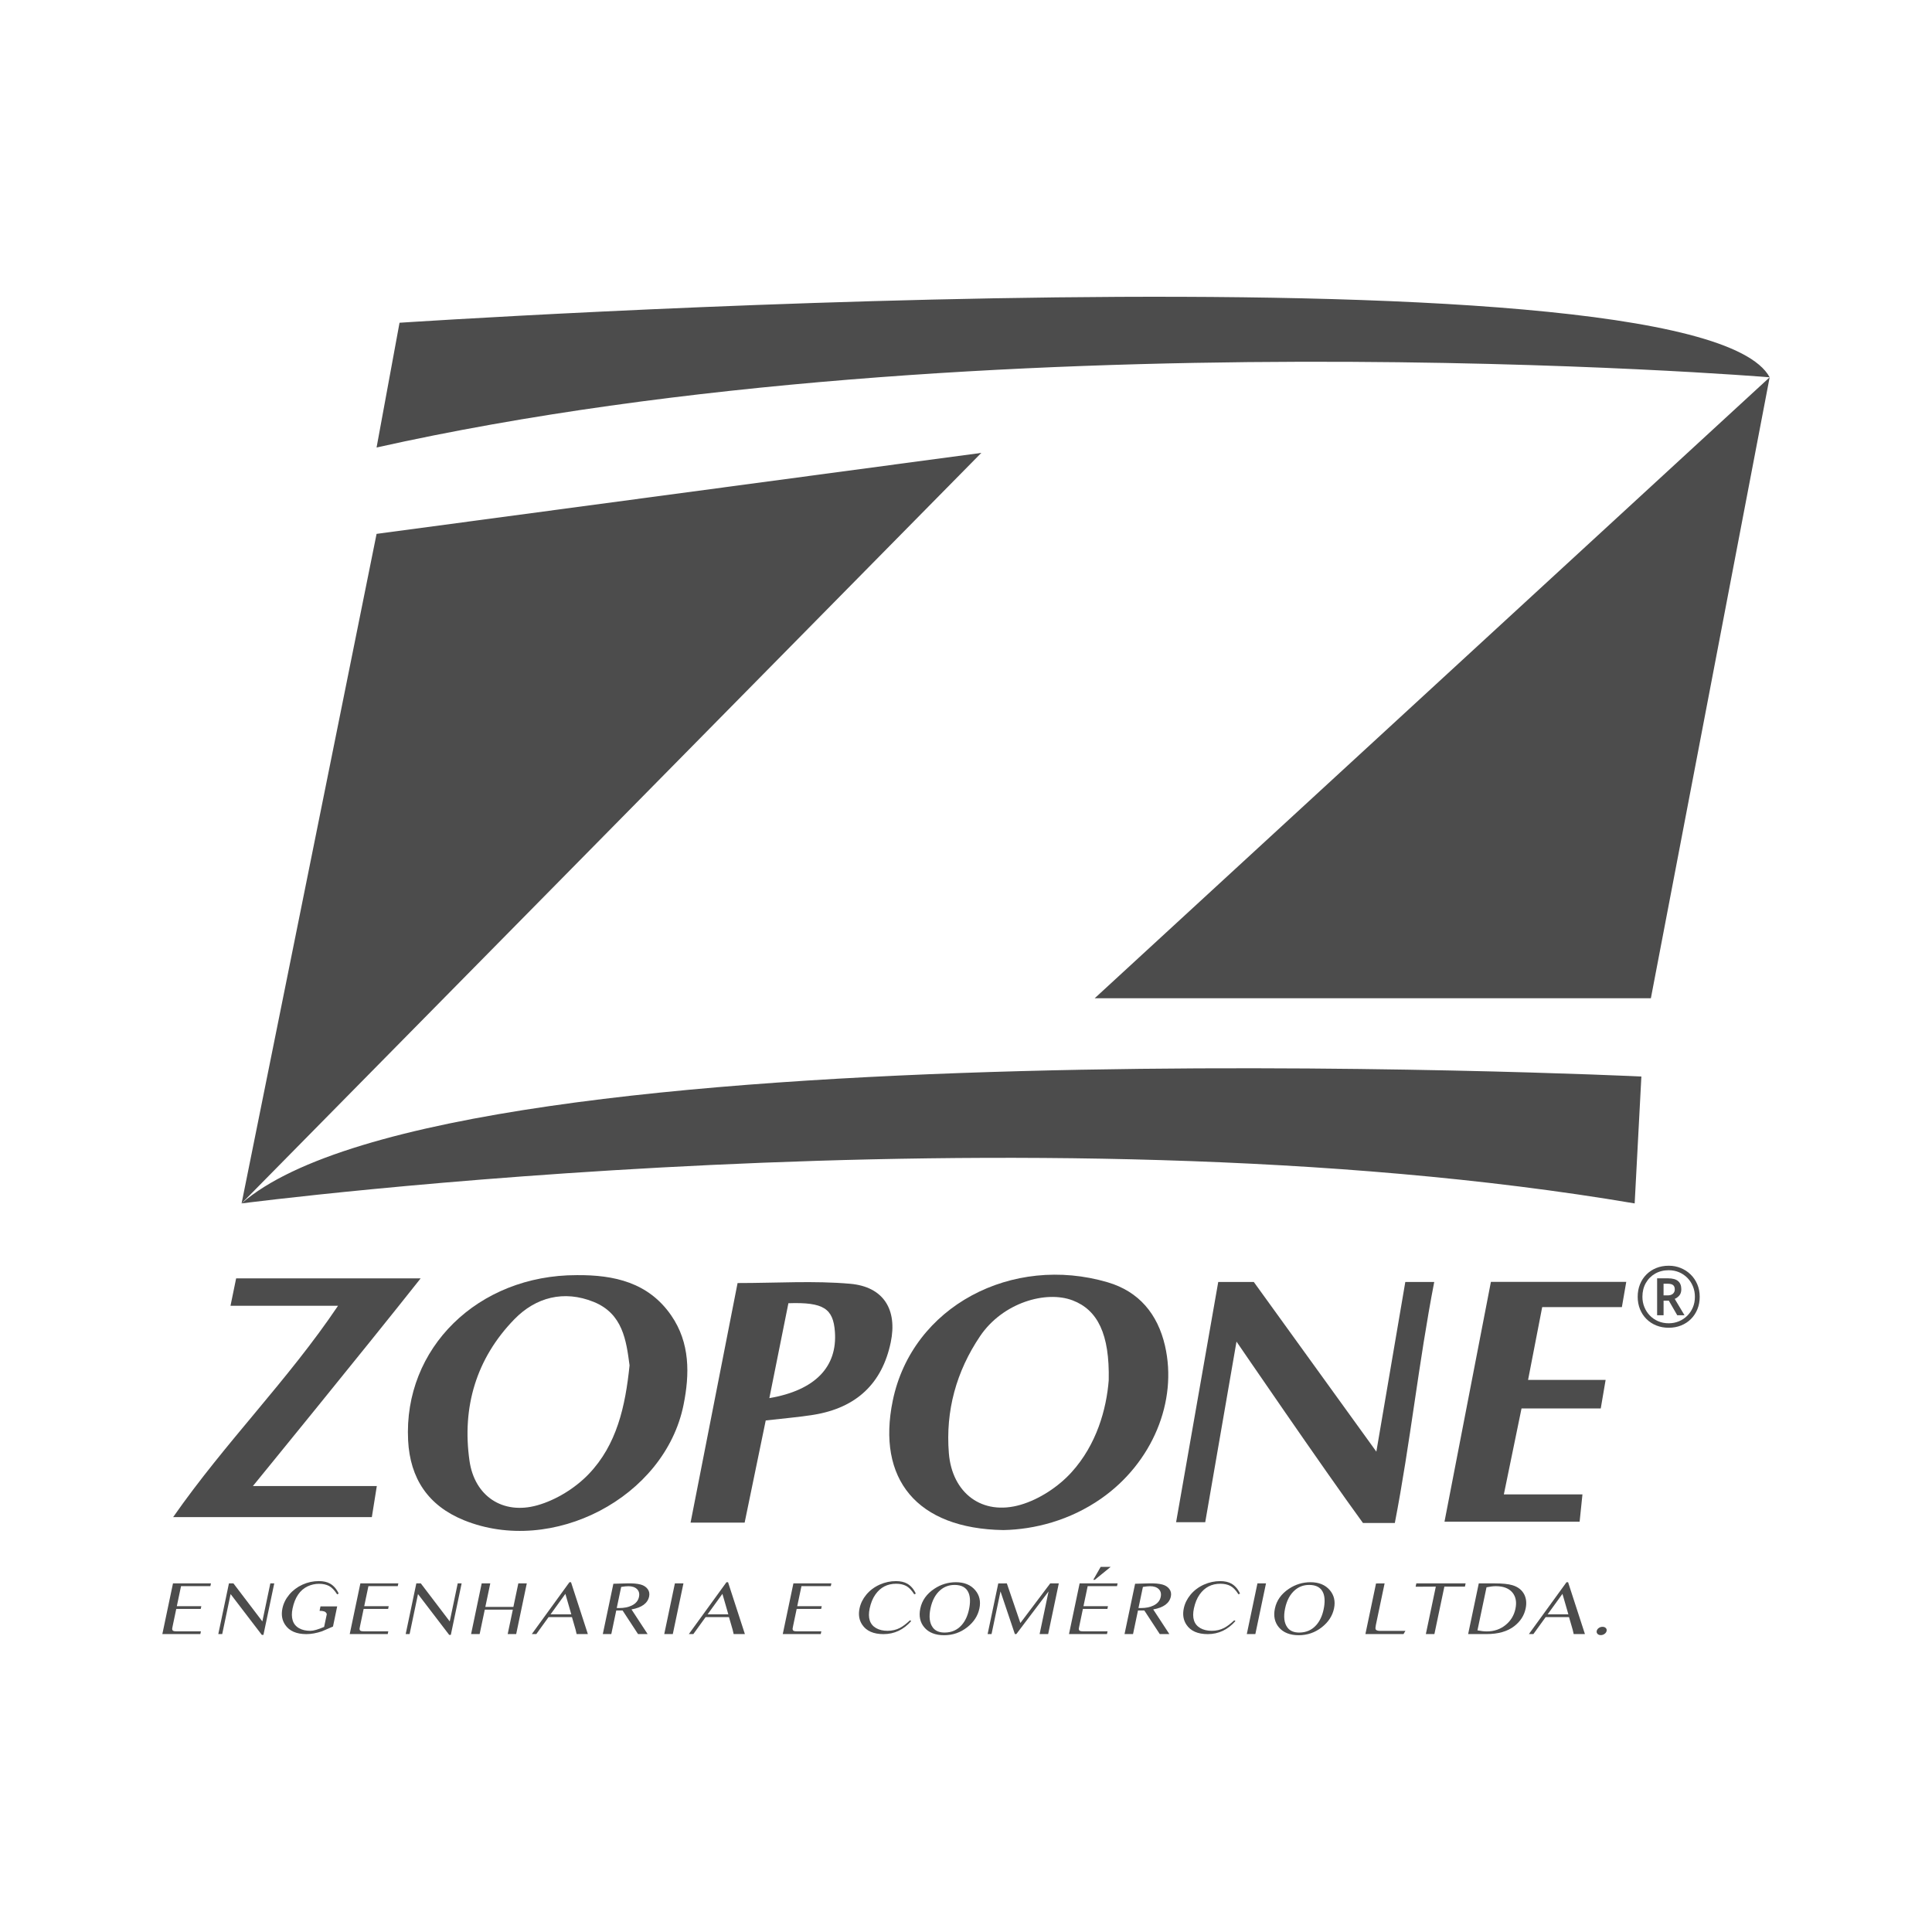 <?xml version="1.0" encoding="UTF-8"?> <svg xmlns="http://www.w3.org/2000/svg" id="Camada_1" data-name="Camada 1" viewBox="0 0 1080 1080"><defs><style> .cls-1 { fill: #4c4c4c; } </style></defs><g><polygon class="cls-1" points="989.25 210.91 611.95 558.02 922.85 558.02 989.25 210.91"></polygon><polygon class="cls-1" points="135.05 672.72 548.57 253.16 210.51 298.44 135.05 672.72"></polygon><path class="cls-1" d="m210.51,250.14l12.83-69.72s723.66-47.99,765.91,30.49c0,0-440.68-36.22-778.74,39.24Z"></path><path class="cls-1" d="m913.79,672.72l3.75-70.94s-664.77-31.68-782.49,70.94c0,0,440.68-57.35,778.74,0Z"></path></g><g><path class="cls-1" d="m111.98,913.46h-21.23l5.95-28.34h21.23l-.33,1.55h-16.4l-2.35,11.2h13.69l-.32,1.53h-13.69l-1.96,9.34c-.21.98-.31,1.51-.31,1.61-.04.65.16,1.09.6,1.32.3.17.91.25,1.84.25h13.61l-.32,1.55Z"></path><path class="cls-1" d="m127.98,885.12h2.51l16.17,21.26,4.46-21.26h2.19l-6.05,28.8h-.9s-17.45-22.82-17.45-22.82l-4.69,22.36h-2.19l5.95-28.34Z"></path><path class="cls-1" d="m180.05,911.89c-3.16,1.06-6.08,1.59-8.77,1.59-5.59,0-9.56-1.74-11.89-5.23-1.75-2.59-2.25-5.64-1.51-9.15.59-2.83,1.89-5.42,3.88-7.78,2-2.35,4.45-4.19,7.35-5.51s5.95-1.97,9.14-1.97c2.54,0,4.64.48,6.32,1.44,2.01,1.17,3.6,3.02,4.76,5.54l-.86.42c-1.52-2.34-3.03-3.9-4.54-4.68-1.56-.81-3.42-1.21-5.59-1.21s-4.36.48-6.37,1.42c-4.31,2.06-7.12,6.19-8.42,12.37-.54,2.56-.52,4.79.07,6.68.58,1.89,1.77,3.34,3.56,4.36,1.72.98,3.84,1.46,6.36,1.46,1.68,0,4.23-.73,7.65-2.19l1.37-6.52c.12-.57.14-.88.07-.94s-.14-.12-.21-.19c-.34-.89-1.6-1.34-3.78-1.34l.52-2.47h9.33l-2.34,11.26c-2.73,1.17-4.77,2.05-6.1,2.63Z"></path><path class="cls-1" d="m216.73,913.46h-21.23l5.95-28.34h21.23l-.33,1.55h-16.4l-2.35,11.2h13.69l-.32,1.53h-13.69l-1.96,9.34c-.21.98-.31,1.51-.31,1.61-.04.65.16,1.09.6,1.32.3.17.91.25,1.84.25h13.61l-.32,1.55Z"></path><path class="cls-1" d="m232.73,885.12h2.51l16.17,21.26,4.46-21.26h2.19l-6.05,28.8h-.9s-17.45-22.82-17.45-22.82l-4.69,22.36h-2.19l5.95-28.34Z"></path><path class="cls-1" d="m289.75,885.12h4.73l-5.68,27.15-.25,1.19h-4.75l2.87-13.65h-15.68l-2.87,13.65h-4.78l5.81-27.78.12-.56h4.8l-2.76,13.15h15.68l2.76-13.15Z"></path><path class="cls-1" d="m318.33,884.47h.87l9.42,28.99h-6.29l-.56-2.43c-.06-.28-.35-1.27-.86-2.98l-1.19-4.08h-13.06l-6.86,9.49h-2.52s21.04-28.99,21.04-28.99Zm1.03,17.95l-3.31-11.45-8.28,11.45h11.59Z"></path><path class="cls-1" d="m356.67,913.46l-8.65-13.21h-3.53l-2.77,13.21h-4.75l5.91-28.13,7.49-.21c3.26-.1,5.86.12,7.8.65,1.69.47,2.98,1.31,3.87,2.51.88,1.2,1.16,2.58.83,4.14-.8,3.81-4.09,6.23-9.86,7.26l9.02,13.78h-5.35Zm-11.9-14.55h1.39c2.7,0,5.02-.46,6.93-1.38,2.29-1.09,3.65-2.7,4.1-4.85.38-1.8.02-3.24-1.08-4.34-1.1-1.09-2.73-1.64-4.88-1.64-.96,0-2.29.13-3.99.4l-2.48,11.81Z"></path><path class="cls-1" d="m376.1,913.46h-4.78l5.95-28.34h4.78l-5.95,28.34Z"></path><path class="cls-1" d="m406.11,884.47h.87l9.42,28.99h-6.29l-.56-2.43c-.06-.28-.35-1.27-.86-2.98l-1.19-4.08h-13.06l-6.86,9.49h-2.52s21.04-28.99,21.04-28.99Zm1.03,17.95l-3.31-11.45-8.28,11.45h11.59Z"></path><path class="cls-1" d="m458.8,913.46h-21.23l5.95-28.34h21.23l-.33,1.55h-16.4l-2.35,11.2h13.69l-.32,1.53h-13.69l-1.96,9.34c-.21.98-.31,1.51-.31,1.61-.04.65.16,1.09.6,1.32.3.17.91.25,1.84.25h13.61l-.32,1.55Z"></path><path class="cls-1" d="m511.94,890.82l-.86.42c-1.51-2.35-3.03-3.92-4.54-4.7-1.56-.81-3.42-1.22-5.59-1.22-4.91,0-8.77,2-11.59,6-1.48,2.09-2.55,4.69-3.21,7.8-1.12,5.33.08,8.99,3.59,11,1.75,1,3.88,1.51,6.4,1.51s4.84-.54,6.91-1.61c1.62-.84,3.5-2.26,5.65-4.26l.68.42c-4.29,4.86-9.45,7.3-15.49,7.3-5.59,0-9.56-1.74-11.89-5.23-1.75-2.59-2.25-5.64-1.51-9.15.58-2.76,1.83-5.3,3.74-7.63,2.02-2.44,4.54-4.33,7.56-5.68,2.91-1.3,5.93-1.94,9.07-1.94,2.54,0,4.64.48,6.32,1.44,2.01,1.17,3.6,3.02,4.76,5.54Z"></path><path class="cls-1" d="m534.37,884.47c4.66,0,8.25,1.48,10.77,4.43,2.41,2.84,3.19,6.25,2.36,10.22-.87,4.13-3.13,7.62-6.78,10.49-3.8,3-8.12,4.49-12.96,4.49s-8.63-1.47-11.09-4.41c-2.36-2.81-3.1-6.32-2.22-10.51.94-4.5,3.54-8.17,7.79-11.01,3.69-2.47,7.74-3.7,12.15-3.7Zm-.79,1.52c-3.02,0-5.64.94-7.86,2.82-2.76,2.34-4.62,5.77-5.57,10.28-.97,4.64-.54,8.2,1.29,10.68,1.39,1.89,3.58,2.84,6.57,2.84,3.93,0,7.13-1.41,9.6-4.22,1.96-2.23,3.32-5.14,4.07-8.72.8-3.8.73-6.86-.19-9.15-1.21-3.02-3.84-4.54-7.91-4.54Z"></path><path class="cls-1" d="m558.03,885.14l4.8-.02,7.57,22.15,16.69-22.15h4.79l-5.95,28.34h-4.78l5.01-23.85-18.02,23.85h-.82l-8.03-23.85-5.01,23.85h-2.19l5.95-28.32Z"></path><path class="cls-1" d="m618.8,913.46h-21.23l5.95-28.34h21.23l-.33,1.55h-16.4l-2.35,11.2h13.69l-.32,1.53h-13.69l-1.96,9.34c-.21.98-.31,1.51-.31,1.61-.04.65.16,1.09.6,1.32.3.17.91.25,1.84.25h13.61l-.32,1.55Zm2.06-37.56l-8.86,7.21h-.85l4.13-7.21h5.57Z"></path><path class="cls-1" d="m648.32,913.46l-8.65-13.21h-3.53l-2.77,13.21h-4.75l5.91-28.13,7.49-.21c3.26-.1,5.86.12,7.8.65,1.69.47,2.98,1.31,3.87,2.51.88,1.2,1.16,2.58.83,4.14-.8,3.81-4.09,6.23-9.86,7.26l9.02,13.78h-5.35Zm-11.9-14.55h1.39c2.7,0,5.02-.46,6.93-1.38,2.29-1.09,3.65-2.7,4.1-4.85.38-1.8.02-3.24-1.08-4.34-1.1-1.09-2.73-1.64-4.88-1.64-.96,0-2.29.13-3.99.4l-2.48,11.81Z"></path><path class="cls-1" d="m693.19,890.82l-.86.42c-1.51-2.35-3.03-3.92-4.54-4.7-1.56-.81-3.42-1.22-5.59-1.22-4.91,0-8.77,2-11.59,6-1.48,2.09-2.55,4.69-3.21,7.8-1.12,5.33.08,8.99,3.59,11,1.75,1,3.88,1.51,6.4,1.51s4.84-.54,6.91-1.61c1.62-.84,3.5-2.26,5.65-4.26l.68.42c-4.29,4.86-9.45,7.3-15.49,7.3-5.59,0-9.56-1.74-11.89-5.23-1.75-2.59-2.25-5.64-1.51-9.15.58-2.76,1.83-5.3,3.74-7.63,2.02-2.44,4.54-4.33,7.56-5.68,2.91-1.3,5.93-1.94,9.07-1.94,2.54,0,4.64.48,6.32,1.44,2.01,1.17,3.6,3.02,4.76,5.54Z"></path><path class="cls-1" d="m701.75,913.46h-4.78l5.95-28.34h4.78l-5.95,28.34Z"></path><path class="cls-1" d="m732.6,884.47c4.66,0,8.25,1.48,10.77,4.43,2.41,2.84,3.19,6.25,2.36,10.22-.87,4.13-3.13,7.62-6.78,10.49-3.8,3-8.12,4.49-12.96,4.49s-8.63-1.47-11.09-4.41c-2.36-2.81-3.1-6.32-2.22-10.51.94-4.5,3.54-8.17,7.79-11.01,3.69-2.47,7.74-3.7,12.15-3.7Zm-.79,1.52c-3.02,0-5.64.94-7.86,2.82-2.76,2.34-4.62,5.77-5.57,10.28-.97,4.64-.54,8.2,1.29,10.68,1.39,1.89,3.58,2.84,6.57,2.84,3.93,0,7.13-1.41,9.6-4.22,1.96-2.23,3.32-5.14,4.07-8.72.8-3.8.73-6.86-.19-9.15-1.21-3.02-3.84-4.54-7.91-4.54Z"></path><path class="cls-1" d="m784.55,913.46h-21.28l5.94-28.3,4.79-.04-4.89,23.31c-.25,1.17-.28,1.96-.1,2.38.2.47.88.76,2.04.86h14.58l-1.07,1.8Z"></path><path class="cls-1" d="m807.41,886.93l-5.57,26.52h-4.78l5.57-26.52-11.29.06.4-1.88h27.55l-.38,1.82h-11.5Z"></path><path class="cls-1" d="m826.66,885.12h8.88c4.35,0,7.65.34,9.91,1.02,3.14.94,5.35,2.68,6.64,5.23,1.12,2.24,1.37,4.84.76,7.77-.83,3.96-2.95,7.25-6.36,9.89-3.81,2.96-8.99,4.43-15.56,4.43h-10.23l5.95-28.34Zm-.74,26.27c2.03.39,3.75.58,5.18.58,4.18,0,7.76-1.25,10.74-3.76,2.78-2.33,4.54-5.28,5.3-8.88.77-3.66.24-6.65-1.58-8.96-1.96-2.45-5.08-3.68-9.36-3.68-1.49,0-3.24.2-5.23.61l-5.06,24.08Z"></path><path class="cls-1" d="m875.7,884.47h.87l9.42,28.99h-6.29l-.56-2.43c-.06-.28-.35-1.27-.86-2.98l-1.19-4.08h-13.06l-6.86,9.49h-2.52s21.04-28.99,21.04-28.99Zm1.03,17.95l-3.31-11.45-8.28,11.45h11.59Z"></path><path class="cls-1" d="m895.82,909.4c.78,0,1.39.22,1.83.67.44.45.59,1,.45,1.65-.13.64-.52,1.19-1.15,1.64-.63.45-1.33.68-2.1.68s-1.37-.23-1.81-.68c-.45-.45-.6-1-.47-1.64.14-.65.52-1.21,1.14-1.65.62-.45,1.33-.67,2.11-.67Z"></path></g><g><path class="cls-1" d="m322.45,712.81c20.89-.17,40.01,4.1,52.72,22.46,10.66,15.4,10.39,32.97,6.93,50.08-10.48,51.79-73.37,84.55-122.81,64.44-19.94-8.11-30.05-23.3-31.15-44.56-2.67-51.59,39.05-92.5,94.3-92.42Zm29.47,50.41c-1.82-13.84-3.77-28.87-20.04-35.45-16.65-6.73-32.37-2.59-44.33,9.68-21.36,21.93-29.36,49.2-25.1,79.13,2.81,19.75,18.58,30.32,37.88,24.9,10.5-2.95,21.22-9.6,28.77-17.47,15.66-16.33,20.48-37.77,22.83-60.79Z"></path><path class="cls-1" d="m560.9,855.32c-48.58-.78-70.83-28.65-61.85-72.31,10.89-52.92,66.85-81.94,120.25-66.17,17.4,5.14,27.85,17.72,31.94,35.44,7.18,31.09-7.09,65.46-35.67,85.43-17.5,12.22-37.2,17.26-54.67,17.61Zm58.88-83.71c.57-25.95-6.25-39.35-20.13-44.67-14.92-5.72-39.14,1.23-51.81,20.03-13.24,19.64-19.34,41.65-17.42,65.4,1.8,22.23,18.55,35.13,40.17,28.79,10.43-3.06,21.02-10.04,28.35-18.1,14.16-15.57,19.58-35.47,20.84-51.44Z"></path><path class="cls-1" d="m673.74,850.92h-16.29l23.55-134.28h19.89l68.5,94.84,16.18-94.84h16.17c-8.73,45.07-13.37,90.05-22.02,134.71h-17.82c-22.03-30.18-70.69-101.39-70.69-101.39l-17.48,100.96Z"></path><path class="cls-1" d="m416.27,851.16h-30.24c8.9-45.33,17.55-89.43,26.28-133.93,22.07,0,42.66-1.39,62.97.41,18.77,1.66,26.43,14.58,22.65,32.72-4.79,22.98-19.15,36.62-43.12,40.52-8.2,1.33-16.52,1.97-26.76,3.16-3.82,18.51-7.64,37.02-11.79,57.12Zm13.8-69.6c25.92-4.43,38.04-17.71,36.65-37.06-.94-13.06-6.36-16.66-26-15.99-3.36,16.72-6.8,33.85-10.65,53.05Z"></path><path class="cls-1" d="m128.85,729.95c1.19-5.79,2.08-10.13,3.15-15.33h103.14c-31.07,39.31-93.76,116.08-93.76,116.08h69.26l-2.78,17.37h-111.07c29.51-42.26,63.98-76.25,92.16-118.12h-60.09Z"></path><polygon class="cls-1" points="833.43 716.56 909.09 716.56 906.64 730.67 862.1 730.67 854.2 771.39 897.55 771.39 894.83 787.34 850.54 787.34 840.66 835.38 884.6 835.38 883.02 850.64 807.48 850.64 833.43 716.56"></polygon><path class="cls-1" d="m932.81,742.22c-2.52,0-4.84-.43-6.94-1.28-2.11-.85-3.94-2.05-5.5-3.61s-2.76-3.39-3.61-5.5c-.85-2.11-1.28-4.42-1.28-6.94s.43-4.84,1.28-6.95c.85-2.11,2.05-3.94,3.61-5.5s3.39-2.76,5.5-3.61c2.11-.85,4.42-1.28,6.94-1.28s4.64.43,6.73,1.28c2.09.85,3.94,2.05,5.53,3.61,1.59,1.56,2.84,3.39,3.73,5.5.9,2.11,1.35,4.43,1.35,6.95s-.42,4.84-1.28,6.94c-.85,2.11-2.05,3.94-3.61,5.5s-3.39,2.76-5.5,3.61c-2.11.85-4.43,1.28-6.95,1.28Zm0-2.5c2.02,0,3.91-.36,5.67-1.09,1.76-.72,3.32-1.76,4.68-3.09,1.35-1.34,2.41-2.9,3.17-4.7.76-1.8,1.13-3.78,1.13-5.95,0-2.05-.36-3.97-1.09-5.76-.72-1.8-1.74-3.37-3.05-4.72-1.31-1.35-2.85-2.42-4.63-3.19-1.78-.77-3.74-1.16-5.88-1.16-2.83,0-5.36.64-7.58,1.91-2.22,1.28-3.96,3.03-5.22,5.27-1.26,2.24-1.89,4.79-1.89,7.65,0,2.05.36,3.97,1.09,5.76.72,1.8,1.74,3.37,3.05,4.72,1.31,1.36,2.86,2.42,4.65,3.19s3.76,1.16,5.91,1.16Zm-6.47-4.49v-20.64h6.05c2.58,0,4.47.51,5.67,1.54,1.2,1.02,1.8,2.54,1.8,4.56,0,1.48-.38,2.65-1.13,3.52-.76.87-1.61,1.49-2.55,1.87l5.48,9.16h-4.06l-4.72-8.17h-2.93v8.17h-3.59Zm3.59-11.1h2.36c1.23,0,2.19-.31,2.88-.92.69-.61,1.04-1.42,1.04-2.43,0-1.1-.32-1.9-.94-2.41-.63-.5-1.64-.76-3.02-.76h-2.31v6.52Z"></path></g></svg> 